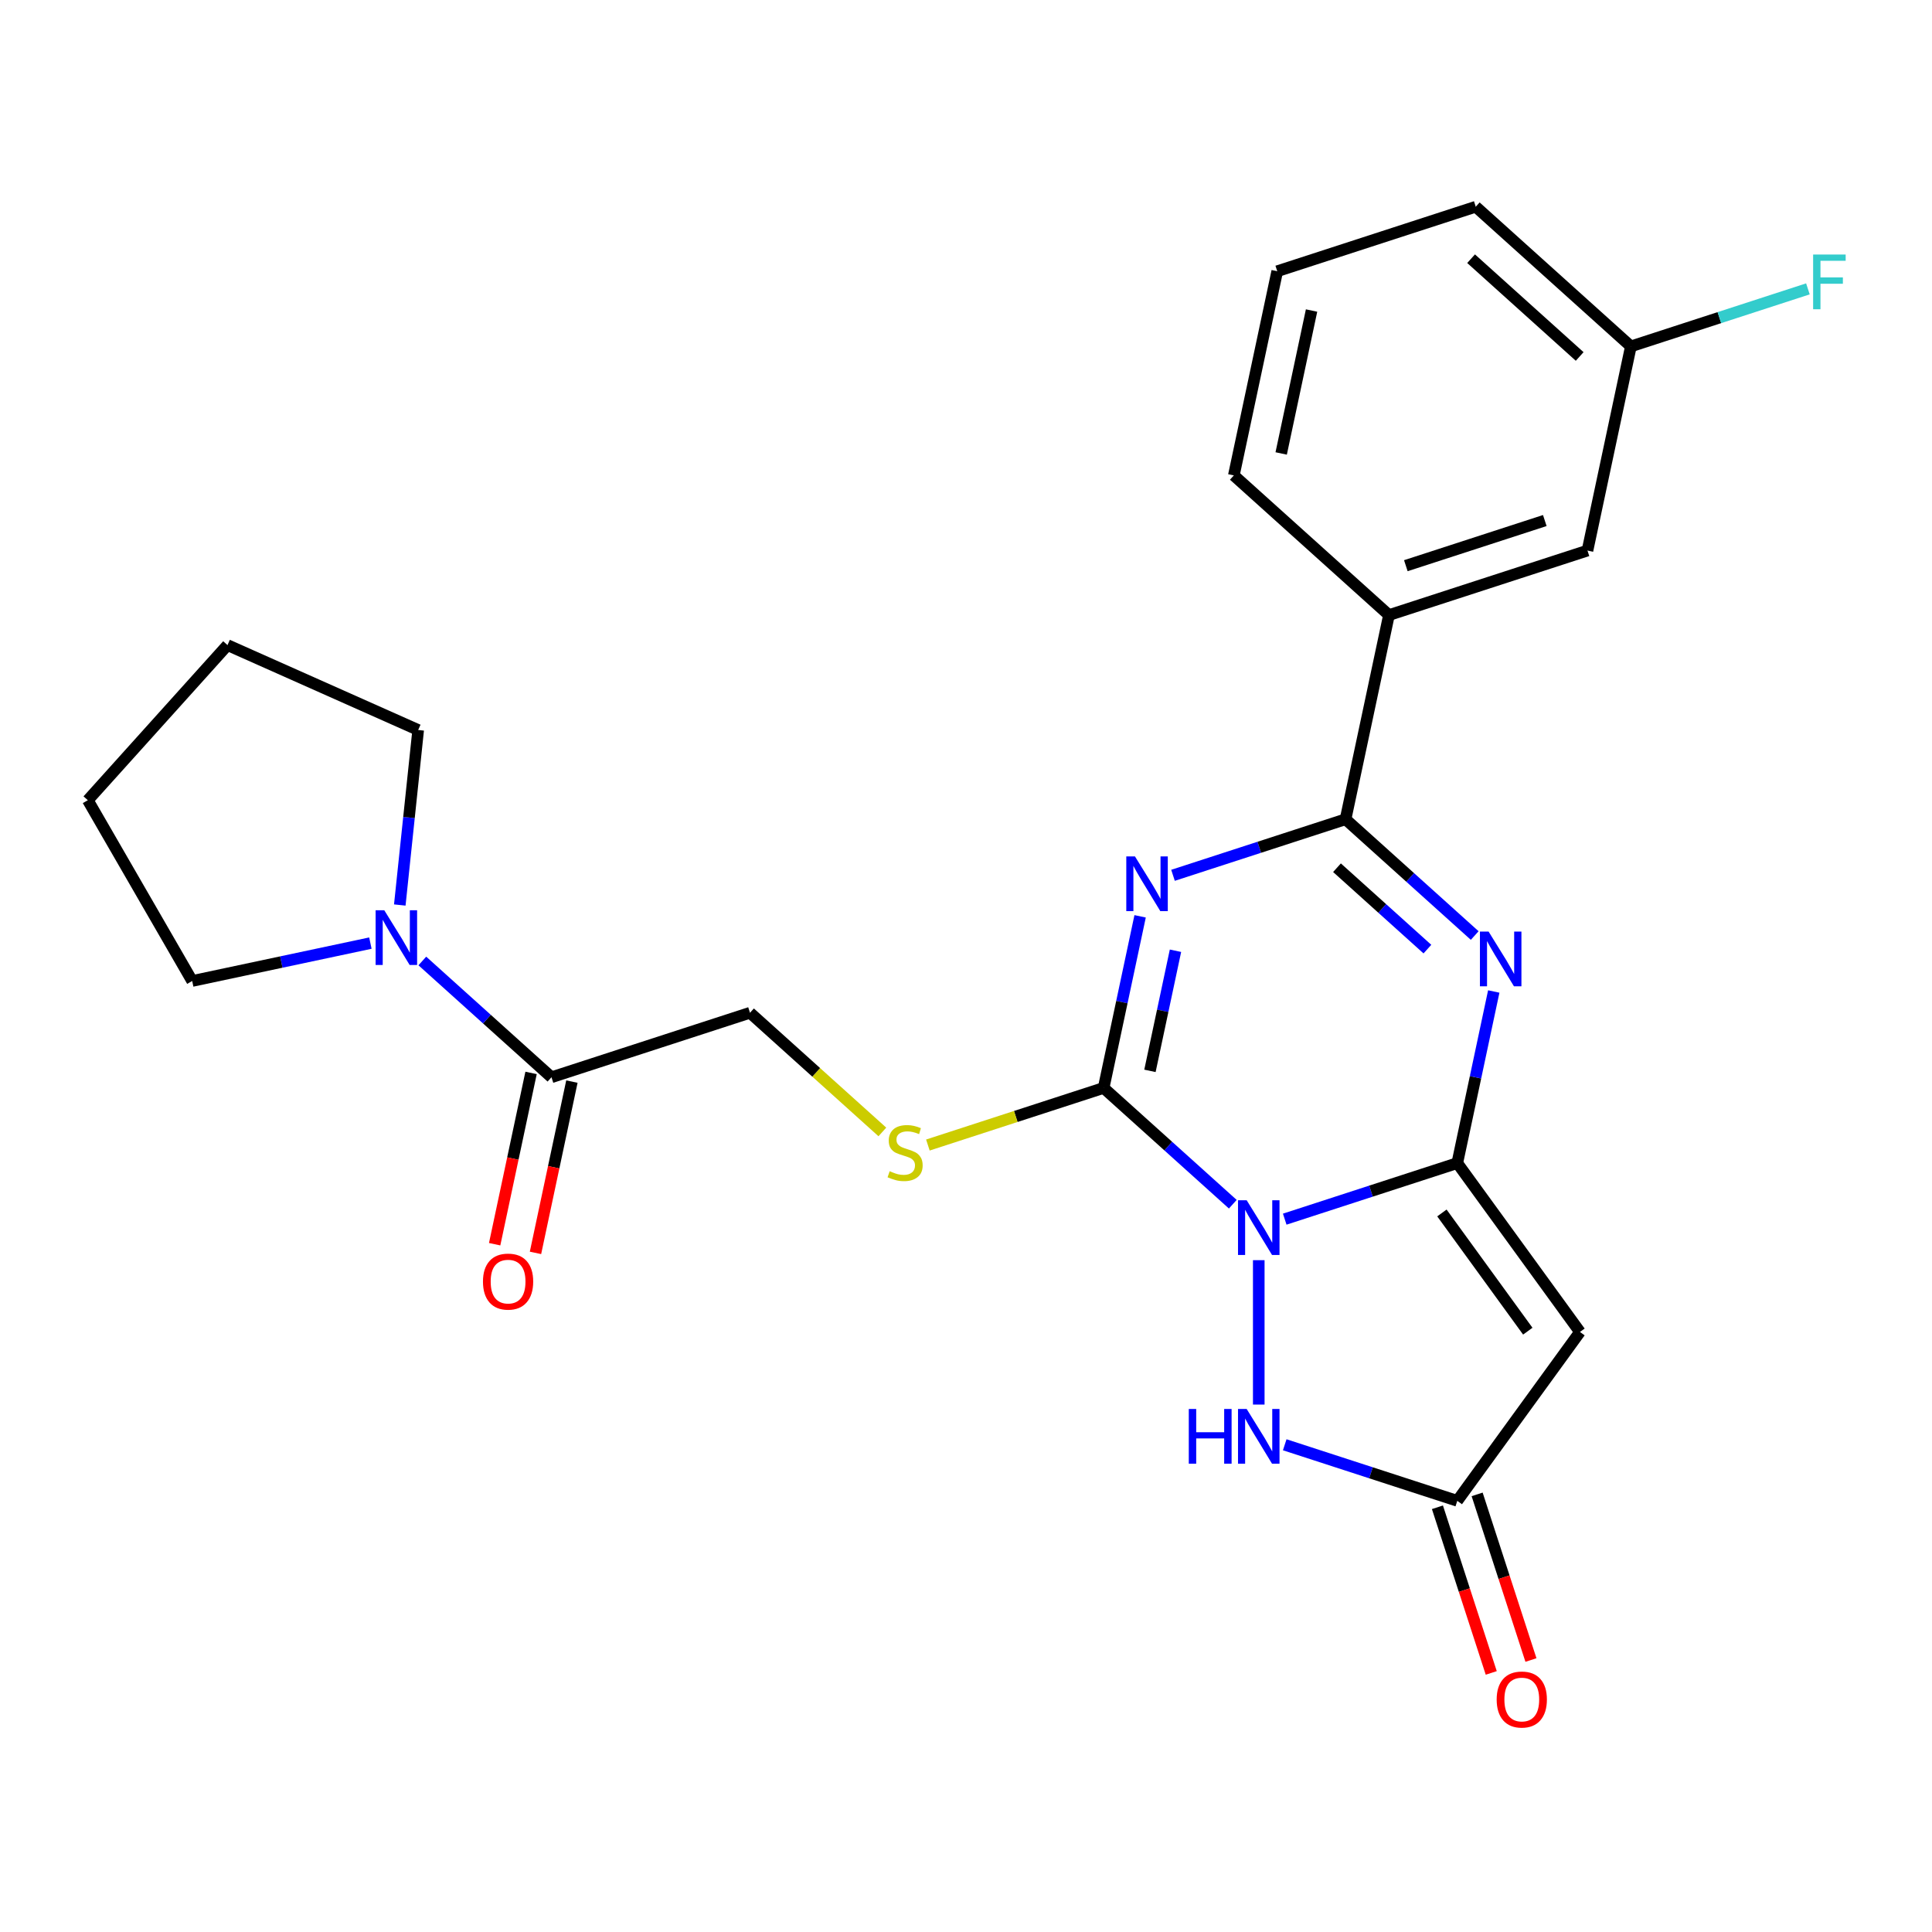 <?xml version='1.0' encoding='iso-8859-1'?>
<svg version='1.1' baseProfile='full'
              xmlns='http://www.w3.org/2000/svg'
                      xmlns:rdkit='http://www.rdkit.org/xml'
                      xmlns:xlink='http://www.w3.org/1999/xlink'
                  xml:space='preserve'
width='1000px' height='1000px' viewBox='0 0 1000 1000'>
<!-- END OF HEADER -->
<rect style='opacity:1.0;fill:#FFFFFF;stroke:none' width='1000' height='1000' x='0' y='0'> </rect>
<path class='bond-0' d='M 664.974,631.034 L 709.63,616.525' style='fill:none;fill-rule:evenodd;stroke:#0000FF;stroke-width:6px;stroke-linecap:butt;stroke-linejoin:miter;stroke-opacity:1' />
<path class='bond-0' d='M 709.63,616.525 L 754.286,602.015' style='fill:none;fill-rule:evenodd;stroke:#000000;stroke-width:6px;stroke-linecap:butt;stroke-linejoin:miter;stroke-opacity:1' />
<path class='bond-2' d='M 638.092,623.299 L 604.667,593.203' style='fill:none;fill-rule:evenodd;stroke:#0000FF;stroke-width:6px;stroke-linecap:butt;stroke-linejoin:miter;stroke-opacity:1' />
<path class='bond-2' d='M 604.667,593.203 L 571.242,563.108' style='fill:none;fill-rule:evenodd;stroke:#000000;stroke-width:6px;stroke-linecap:butt;stroke-linejoin:miter;stroke-opacity:1' />
<path class='bond-6' d='M 651.533,652.262 L 651.533,727.003' style='fill:none;fill-rule:evenodd;stroke:#0000FF;stroke-width:6px;stroke-linecap:butt;stroke-linejoin:miter;stroke-opacity:1' />
<path class='bond-3' d='M 754.286,602.015 L 763.726,557.605' style='fill:none;fill-rule:evenodd;stroke:#000000;stroke-width:6px;stroke-linecap:butt;stroke-linejoin:miter;stroke-opacity:1' />
<path class='bond-3' d='M 763.726,557.605 L 773.165,513.196' style='fill:none;fill-rule:evenodd;stroke:#0000FF;stroke-width:6px;stroke-linecap:butt;stroke-linejoin:miter;stroke-opacity:1' />
<path class='bond-5' d='M 754.286,602.015 L 817.791,689.422' style='fill:none;fill-rule:evenodd;stroke:#000000;stroke-width:6px;stroke-linecap:butt;stroke-linejoin:miter;stroke-opacity:1' />
<path class='bond-5' d='M 746.33,627.827 L 790.784,689.012' style='fill:none;fill-rule:evenodd;stroke:#000000;stroke-width:6px;stroke-linecap:butt;stroke-linejoin:miter;stroke-opacity:1' />
<path class='bond-1' d='M 590.122,474.289 L 580.682,518.698' style='fill:none;fill-rule:evenodd;stroke:#0000FF;stroke-width:6px;stroke-linecap:butt;stroke-linejoin:miter;stroke-opacity:1' />
<path class='bond-1' d='M 580.682,518.698 L 571.242,563.108' style='fill:none;fill-rule:evenodd;stroke:#000000;stroke-width:6px;stroke-linecap:butt;stroke-linejoin:miter;stroke-opacity:1' />
<path class='bond-1' d='M 608.426,492.104 L 601.818,523.191' style='fill:none;fill-rule:evenodd;stroke:#0000FF;stroke-width:6px;stroke-linecap:butt;stroke-linejoin:miter;stroke-opacity:1' />
<path class='bond-1' d='M 601.818,523.191 L 595.21,554.278' style='fill:none;fill-rule:evenodd;stroke:#000000;stroke-width:6px;stroke-linecap:butt;stroke-linejoin:miter;stroke-opacity:1' />
<path class='bond-4' d='M 607.147,453.06 L 651.803,438.551' style='fill:none;fill-rule:evenodd;stroke:#0000FF;stroke-width:6px;stroke-linecap:butt;stroke-linejoin:miter;stroke-opacity:1' />
<path class='bond-4' d='M 651.803,438.551 L 696.459,424.041' style='fill:none;fill-rule:evenodd;stroke:#000000;stroke-width:6px;stroke-linecap:butt;stroke-linejoin:miter;stroke-opacity:1' />
<path class='bond-10' d='M 571.242,563.108 L 525.756,577.887' style='fill:none;fill-rule:evenodd;stroke:#000000;stroke-width:6px;stroke-linecap:butt;stroke-linejoin:miter;stroke-opacity:1' />
<path class='bond-10' d='M 525.756,577.887 L 480.27,592.666' style='fill:none;fill-rule:evenodd;stroke:#CCCC00;stroke-width:6px;stroke-linecap:butt;stroke-linejoin:miter;stroke-opacity:1' />
<path class='bond-26' d='M 763.308,484.232 L 729.883,454.137' style='fill:none;fill-rule:evenodd;stroke:#0000FF;stroke-width:6px;stroke-linecap:butt;stroke-linejoin:miter;stroke-opacity:1' />
<path class='bond-26' d='M 729.883,454.137 L 696.459,424.041' style='fill:none;fill-rule:evenodd;stroke:#000000;stroke-width:6px;stroke-linecap:butt;stroke-linejoin:miter;stroke-opacity:1' />
<path class='bond-26' d='M 738.822,491.262 L 715.425,470.195' style='fill:none;fill-rule:evenodd;stroke:#0000FF;stroke-width:6px;stroke-linecap:butt;stroke-linejoin:miter;stroke-opacity:1' />
<path class='bond-26' d='M 715.425,470.195 L 692.027,449.128' style='fill:none;fill-rule:evenodd;stroke:#000000;stroke-width:6px;stroke-linecap:butt;stroke-linejoin:miter;stroke-opacity:1' />
<path class='bond-11' d='M 696.459,424.041 L 718.922,318.361' style='fill:none;fill-rule:evenodd;stroke:#000000;stroke-width:6px;stroke-linecap:butt;stroke-linejoin:miter;stroke-opacity:1' />
<path class='bond-25' d='M 817.791,689.422 L 754.286,776.829' style='fill:none;fill-rule:evenodd;stroke:#000000;stroke-width:6px;stroke-linecap:butt;stroke-linejoin:miter;stroke-opacity:1' />
<path class='bond-7' d='M 664.974,747.81 L 709.63,762.32' style='fill:none;fill-rule:evenodd;stroke:#0000FF;stroke-width:6px;stroke-linecap:butt;stroke-linejoin:miter;stroke-opacity:1' />
<path class='bond-7' d='M 709.63,762.32 L 754.286,776.829' style='fill:none;fill-rule:evenodd;stroke:#000000;stroke-width:6px;stroke-linecap:butt;stroke-linejoin:miter;stroke-opacity:1' />
<path class='bond-13' d='M 744.011,780.168 L 757.939,823.034' style='fill:none;fill-rule:evenodd;stroke:#000000;stroke-width:6px;stroke-linecap:butt;stroke-linejoin:miter;stroke-opacity:1' />
<path class='bond-13' d='M 757.939,823.034 L 771.867,865.9' style='fill:none;fill-rule:evenodd;stroke:#FF0000;stroke-width:6px;stroke-linecap:butt;stroke-linejoin:miter;stroke-opacity:1' />
<path class='bond-13' d='M 764.561,773.491 L 778.489,816.357' style='fill:none;fill-rule:evenodd;stroke:#000000;stroke-width:6px;stroke-linecap:butt;stroke-linejoin:miter;stroke-opacity:1' />
<path class='bond-13' d='M 778.489,816.357 L 792.417,859.223' style='fill:none;fill-rule:evenodd;stroke:#FF0000;stroke-width:6px;stroke-linecap:butt;stroke-linejoin:miter;stroke-opacity:1' />
<path class='bond-8' d='M 285.446,557.587 L 388.199,524.201' style='fill:none;fill-rule:evenodd;stroke:#000000;stroke-width:6px;stroke-linecap:butt;stroke-linejoin:miter;stroke-opacity:1' />
<path class='bond-9' d='M 285.446,557.587 L 252.021,527.492' style='fill:none;fill-rule:evenodd;stroke:#000000;stroke-width:6px;stroke-linecap:butt;stroke-linejoin:miter;stroke-opacity:1' />
<path class='bond-9' d='M 252.021,527.492 L 218.596,497.396' style='fill:none;fill-rule:evenodd;stroke:#0000FF;stroke-width:6px;stroke-linecap:butt;stroke-linejoin:miter;stroke-opacity:1' />
<path class='bond-15' d='M 274.878,555.341 L 265.455,599.671' style='fill:none;fill-rule:evenodd;stroke:#000000;stroke-width:6px;stroke-linecap:butt;stroke-linejoin:miter;stroke-opacity:1' />
<path class='bond-15' d='M 265.455,599.671 L 256.033,644' style='fill:none;fill-rule:evenodd;stroke:#FF0000;stroke-width:6px;stroke-linecap:butt;stroke-linejoin:miter;stroke-opacity:1' />
<path class='bond-15' d='M 296.014,559.834 L 286.591,604.163' style='fill:none;fill-rule:evenodd;stroke:#000000;stroke-width:6px;stroke-linecap:butt;stroke-linejoin:miter;stroke-opacity:1' />
<path class='bond-15' d='M 286.591,604.163 L 277.169,648.493' style='fill:none;fill-rule:evenodd;stroke:#FF0000;stroke-width:6px;stroke-linecap:butt;stroke-linejoin:miter;stroke-opacity:1' />
<path class='bond-18' d='M 191.714,488.151 L 145.595,497.954' style='fill:none;fill-rule:evenodd;stroke:#0000FF;stroke-width:6px;stroke-linecap:butt;stroke-linejoin:miter;stroke-opacity:1' />
<path class='bond-18' d='M 145.595,497.954 L 99.475,507.757' style='fill:none;fill-rule:evenodd;stroke:#000000;stroke-width:6px;stroke-linecap:butt;stroke-linejoin:miter;stroke-opacity:1' />
<path class='bond-19' d='M 206.928,468.433 L 211.688,423.138' style='fill:none;fill-rule:evenodd;stroke:#0000FF;stroke-width:6px;stroke-linecap:butt;stroke-linejoin:miter;stroke-opacity:1' />
<path class='bond-19' d='M 211.688,423.138 L 216.449,377.844' style='fill:none;fill-rule:evenodd;stroke:#000000;stroke-width:6px;stroke-linecap:butt;stroke-linejoin:miter;stroke-opacity:1' />
<path class='bond-12' d='M 456.708,585.887 L 422.454,555.044' style='fill:none;fill-rule:evenodd;stroke:#CCCC00;stroke-width:6px;stroke-linecap:butt;stroke-linejoin:miter;stroke-opacity:1' />
<path class='bond-12' d='M 422.454,555.044 L 388.199,524.201' style='fill:none;fill-rule:evenodd;stroke:#000000;stroke-width:6px;stroke-linecap:butt;stroke-linejoin:miter;stroke-opacity:1' />
<path class='bond-14' d='M 718.922,318.361 L 821.675,284.974' style='fill:none;fill-rule:evenodd;stroke:#000000;stroke-width:6px;stroke-linecap:butt;stroke-linejoin:miter;stroke-opacity:1' />
<path class='bond-14' d='M 727.658,292.802 L 799.585,269.431' style='fill:none;fill-rule:evenodd;stroke:#000000;stroke-width:6px;stroke-linecap:butt;stroke-linejoin:miter;stroke-opacity:1' />
<path class='bond-20' d='M 718.922,318.361 L 638.632,246.067' style='fill:none;fill-rule:evenodd;stroke:#000000;stroke-width:6px;stroke-linecap:butt;stroke-linejoin:miter;stroke-opacity:1' />
<path class='bond-16' d='M 821.675,284.974 L 844.138,179.294' style='fill:none;fill-rule:evenodd;stroke:#000000;stroke-width:6px;stroke-linecap:butt;stroke-linejoin:miter;stroke-opacity:1' />
<path class='bond-17' d='M 844.138,179.294 L 889.954,164.407' style='fill:none;fill-rule:evenodd;stroke:#000000;stroke-width:6px;stroke-linecap:butt;stroke-linejoin:miter;stroke-opacity:1' />
<path class='bond-17' d='M 889.954,164.407 L 935.77,149.521' style='fill:none;fill-rule:evenodd;stroke:#33CCCC;stroke-width:6px;stroke-linecap:butt;stroke-linejoin:miter;stroke-opacity:1' />
<path class='bond-28' d='M 844.138,179.294 L 763.848,107' style='fill:none;fill-rule:evenodd;stroke:#000000;stroke-width:6px;stroke-linecap:butt;stroke-linejoin:miter;stroke-opacity:1' />
<path class='bond-28' d='M 817.636,184.508 L 761.433,133.902' style='fill:none;fill-rule:evenodd;stroke:#000000;stroke-width:6px;stroke-linecap:butt;stroke-linejoin:miter;stroke-opacity:1' />
<path class='bond-24' d='M 99.475,507.757 L 45.455,414.19' style='fill:none;fill-rule:evenodd;stroke:#000000;stroke-width:6px;stroke-linecap:butt;stroke-linejoin:miter;stroke-opacity:1' />
<path class='bond-23' d='M 216.449,377.844 L 117.748,333.9' style='fill:none;fill-rule:evenodd;stroke:#000000;stroke-width:6px;stroke-linecap:butt;stroke-linejoin:miter;stroke-opacity:1' />
<path class='bond-21' d='M 638.632,246.067 L 661.095,140.387' style='fill:none;fill-rule:evenodd;stroke:#000000;stroke-width:6px;stroke-linecap:butt;stroke-linejoin:miter;stroke-opacity:1' />
<path class='bond-21' d='M 663.137,234.708 L 678.861,160.731' style='fill:none;fill-rule:evenodd;stroke:#000000;stroke-width:6px;stroke-linecap:butt;stroke-linejoin:miter;stroke-opacity:1' />
<path class='bond-22' d='M 661.095,140.387 L 763.848,107' style='fill:none;fill-rule:evenodd;stroke:#000000;stroke-width:6px;stroke-linecap:butt;stroke-linejoin:miter;stroke-opacity:1' />
<path class='bond-27' d='M 117.748,333.9 L 45.455,414.19' style='fill:none;fill-rule:evenodd;stroke:#000000;stroke-width:6px;stroke-linecap:butt;stroke-linejoin:miter;stroke-opacity:1' />
<path  class='atom-0' d='M 645.273 621.241
L 654.553 636.241
Q 655.473 637.721, 656.953 640.401
Q 658.433 643.081, 658.513 643.241
L 658.513 621.241
L 662.273 621.241
L 662.273 649.561
L 658.393 649.561
L 648.433 633.161
Q 647.273 631.241, 646.033 629.041
Q 644.833 626.841, 644.473 626.161
L 644.473 649.561
L 640.793 649.561
L 640.793 621.241
L 645.273 621.241
' fill='#0000FF'/>
<path  class='atom-2' d='M 587.446 443.268
L 596.726 458.268
Q 597.646 459.748, 599.126 462.428
Q 600.606 465.108, 600.686 465.268
L 600.686 443.268
L 604.446 443.268
L 604.446 471.588
L 600.566 471.588
L 590.606 455.188
Q 589.446 453.268, 588.206 451.068
Q 587.006 448.868, 586.646 448.188
L 586.646 471.588
L 582.966 471.588
L 582.966 443.268
L 587.446 443.268
' fill='#0000FF'/>
<path  class='atom-4' d='M 770.489 482.175
L 779.769 497.175
Q 780.689 498.655, 782.169 501.335
Q 783.649 504.015, 783.729 504.175
L 783.729 482.175
L 787.489 482.175
L 787.489 510.495
L 783.609 510.495
L 773.649 494.095
Q 772.489 492.175, 771.249 489.975
Q 770.049 487.775, 769.689 487.095
L 769.689 510.495
L 766.009 510.495
L 766.009 482.175
L 770.489 482.175
' fill='#0000FF'/>
<path  class='atom-7' d='M 615.313 729.283
L 619.153 729.283
L 619.153 741.323
L 633.633 741.323
L 633.633 729.283
L 637.473 729.283
L 637.473 757.603
L 633.633 757.603
L 633.633 744.523
L 619.153 744.523
L 619.153 757.603
L 615.313 757.603
L 615.313 729.283
' fill='#0000FF'/>
<path  class='atom-7' d='M 645.273 729.283
L 654.553 744.283
Q 655.473 745.763, 656.953 748.443
Q 658.433 751.123, 658.513 751.283
L 658.513 729.283
L 662.273 729.283
L 662.273 757.603
L 658.393 757.603
L 648.433 741.203
Q 647.273 739.283, 646.033 737.083
Q 644.833 734.883, 644.473 734.203
L 644.473 757.603
L 640.793 757.603
L 640.793 729.283
L 645.273 729.283
' fill='#0000FF'/>
<path  class='atom-10' d='M 198.895 471.134
L 208.175 486.134
Q 209.095 487.614, 210.575 490.294
Q 212.055 492.974, 212.135 493.134
L 212.135 471.134
L 215.895 471.134
L 215.895 499.454
L 212.015 499.454
L 202.055 483.054
Q 200.895 481.134, 199.655 478.934
Q 198.455 476.734, 198.095 476.054
L 198.095 499.454
L 194.415 499.454
L 194.415 471.134
L 198.895 471.134
' fill='#0000FF'/>
<path  class='atom-11' d='M 460.489 606.214
Q 460.809 606.334, 462.129 606.894
Q 463.449 607.454, 464.889 607.814
Q 466.369 608.134, 467.809 608.134
Q 470.489 608.134, 472.049 606.854
Q 473.609 605.534, 473.609 603.254
Q 473.609 601.694, 472.809 600.734
Q 472.049 599.774, 470.849 599.254
Q 469.649 598.734, 467.649 598.134
Q 465.129 597.374, 463.609 596.654
Q 462.129 595.934, 461.049 594.414
Q 460.009 592.894, 460.009 590.334
Q 460.009 586.774, 462.409 584.574
Q 464.849 582.374, 469.649 582.374
Q 472.929 582.374, 476.649 583.934
L 475.729 587.014
Q 472.329 585.614, 469.769 585.614
Q 467.009 585.614, 465.489 586.774
Q 463.969 587.894, 464.009 589.854
Q 464.009 591.374, 464.769 592.294
Q 465.569 593.214, 466.689 593.734
Q 467.849 594.254, 469.769 594.854
Q 472.329 595.654, 473.849 596.454
Q 475.369 597.254, 476.449 598.894
Q 477.569 600.494, 477.569 603.254
Q 477.569 607.174, 474.929 609.294
Q 472.329 611.374, 467.969 611.374
Q 465.449 611.374, 463.529 610.814
Q 461.649 610.294, 459.409 609.374
L 460.489 606.214
' fill='#CCCC00'/>
<path  class='atom-14' d='M 774.673 879.663
Q 774.673 872.863, 778.033 869.063
Q 781.393 865.263, 787.673 865.263
Q 793.953 865.263, 797.313 869.063
Q 800.673 872.863, 800.673 879.663
Q 800.673 886.543, 797.273 890.463
Q 793.873 894.343, 787.673 894.343
Q 781.433 894.343, 778.033 890.463
Q 774.673 886.583, 774.673 879.663
M 787.673 891.143
Q 791.993 891.143, 794.313 888.263
Q 796.673 885.343, 796.673 879.663
Q 796.673 874.103, 794.313 871.303
Q 791.993 868.463, 787.673 868.463
Q 783.353 868.463, 780.993 871.263
Q 778.673 874.063, 778.673 879.663
Q 778.673 885.383, 780.993 888.263
Q 783.353 891.143, 787.673 891.143
' fill='#FF0000'/>
<path  class='atom-16' d='M 249.983 663.347
Q 249.983 656.547, 253.343 652.747
Q 256.703 648.947, 262.983 648.947
Q 269.263 648.947, 272.623 652.747
Q 275.983 656.547, 275.983 663.347
Q 275.983 670.227, 272.583 674.147
Q 269.183 678.027, 262.983 678.027
Q 256.743 678.027, 253.343 674.147
Q 249.983 670.267, 249.983 663.347
M 262.983 674.827
Q 267.303 674.827, 269.623 671.947
Q 271.983 669.027, 271.983 663.347
Q 271.983 657.787, 269.623 654.987
Q 267.303 652.147, 262.983 652.147
Q 258.663 652.147, 256.303 654.947
Q 253.983 657.747, 253.983 663.347
Q 253.983 669.067, 256.303 671.947
Q 258.663 674.827, 262.983 674.827
' fill='#FF0000'/>
<path  class='atom-18' d='M 938.471 131.747
L 955.311 131.747
L 955.311 134.987
L 942.271 134.987
L 942.271 143.587
L 953.871 143.587
L 953.871 146.867
L 942.271 146.867
L 942.271 160.067
L 938.471 160.067
L 938.471 131.747
' fill='#33CCCC'/>
</svg>
